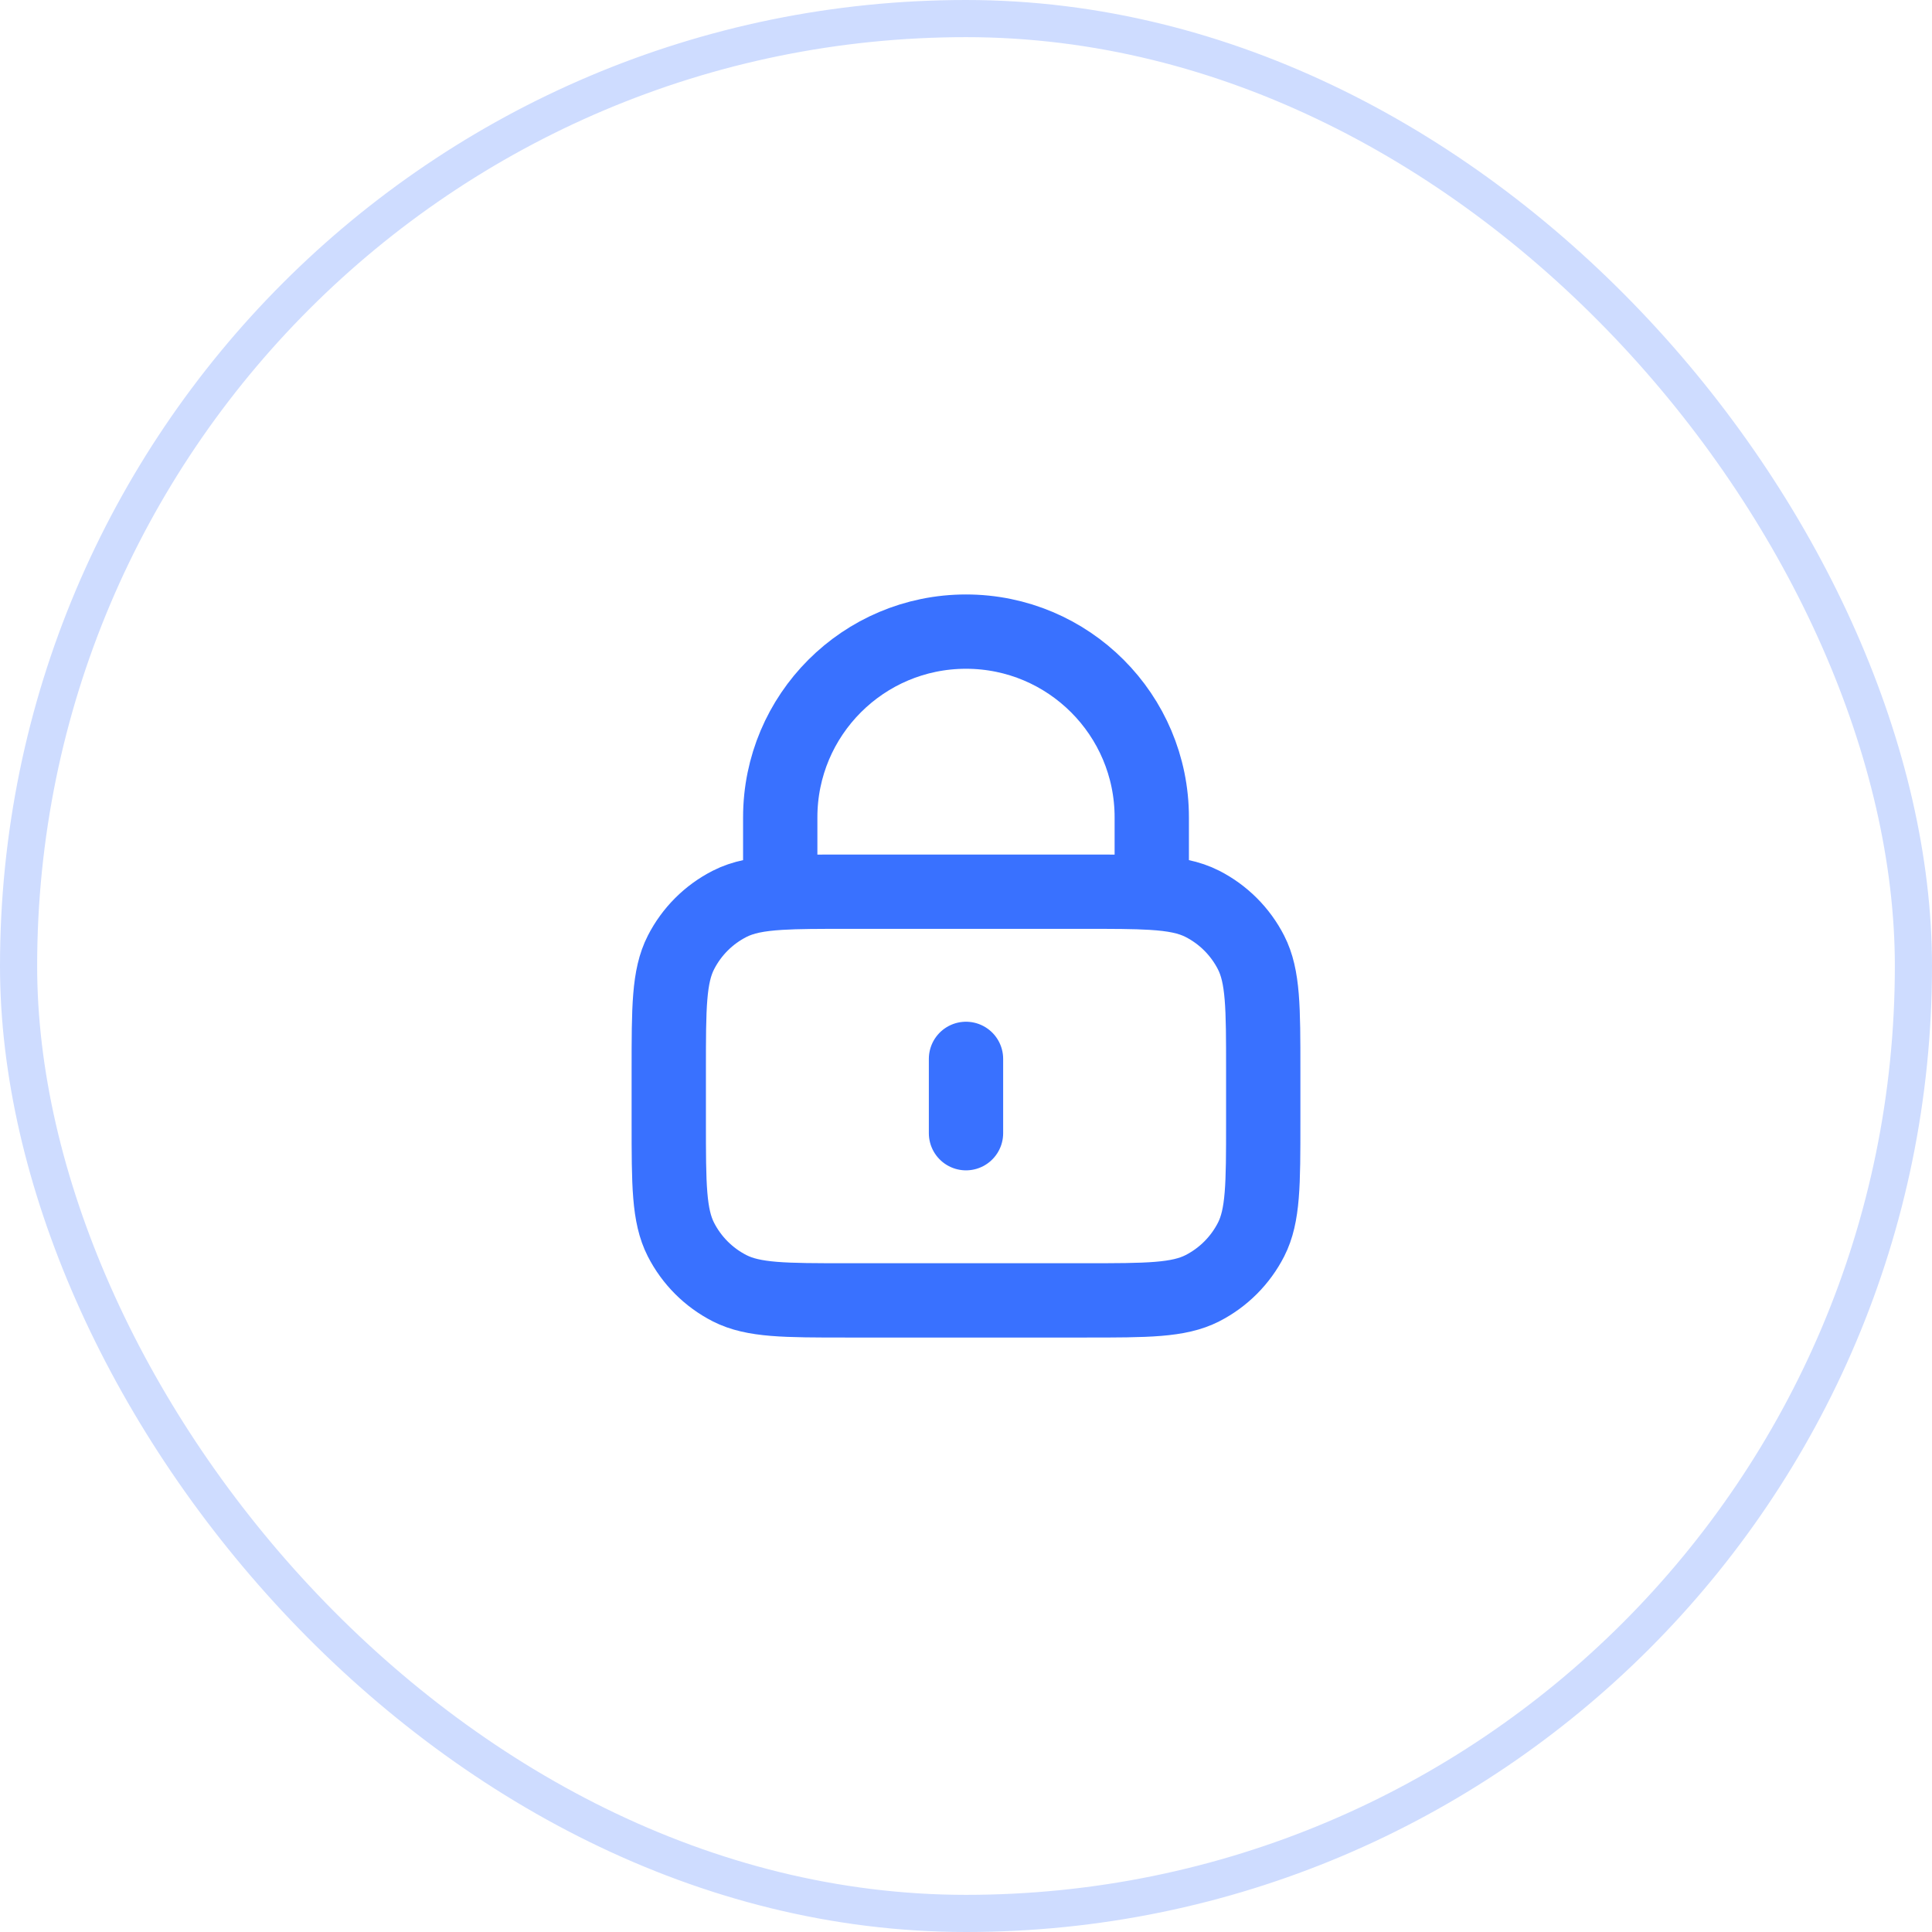 <?xml version="1.0" encoding="UTF-8"?> <svg xmlns="http://www.w3.org/2000/svg" width="52" height="52" viewBox="0 0 52 52" fill="none"><rect x="0.5" y="0.5" width="51" height="51" rx="25.5" stroke="#CEDCFF"></rect><path d="M26 28.5V30.5M21 24.029C21.471 24 22.053 24 22.8 24H29.2C29.947 24 30.529 24 31 24.029M21 24.029C20.412 24.065 19.994 24.145 19.638 24.327C19.073 24.615 18.615 25.073 18.327 25.638C18 26.28 18 27.12 18 28.8V30.2C18 31.88 18 32.72 18.327 33.362C18.615 33.926 19.073 34.385 19.638 34.673C20.28 35 21.12 35 22.8 35H29.2C30.88 35 31.72 35 32.362 34.673C32.926 34.385 33.385 33.926 33.673 33.362C34 32.72 34 31.88 34 30.2V28.8C34 27.12 34 26.28 33.673 25.638C33.385 25.073 32.926 24.615 32.362 24.327C32.006 24.145 31.588 24.065 31 24.029M21 24.029V22C21 19.239 23.239 17 26 17C28.761 17 31 19.239 31 22V24.029" stroke="#3971FF" stroke-width="2" stroke-linecap="round" stroke-linejoin="round"></path></svg> 